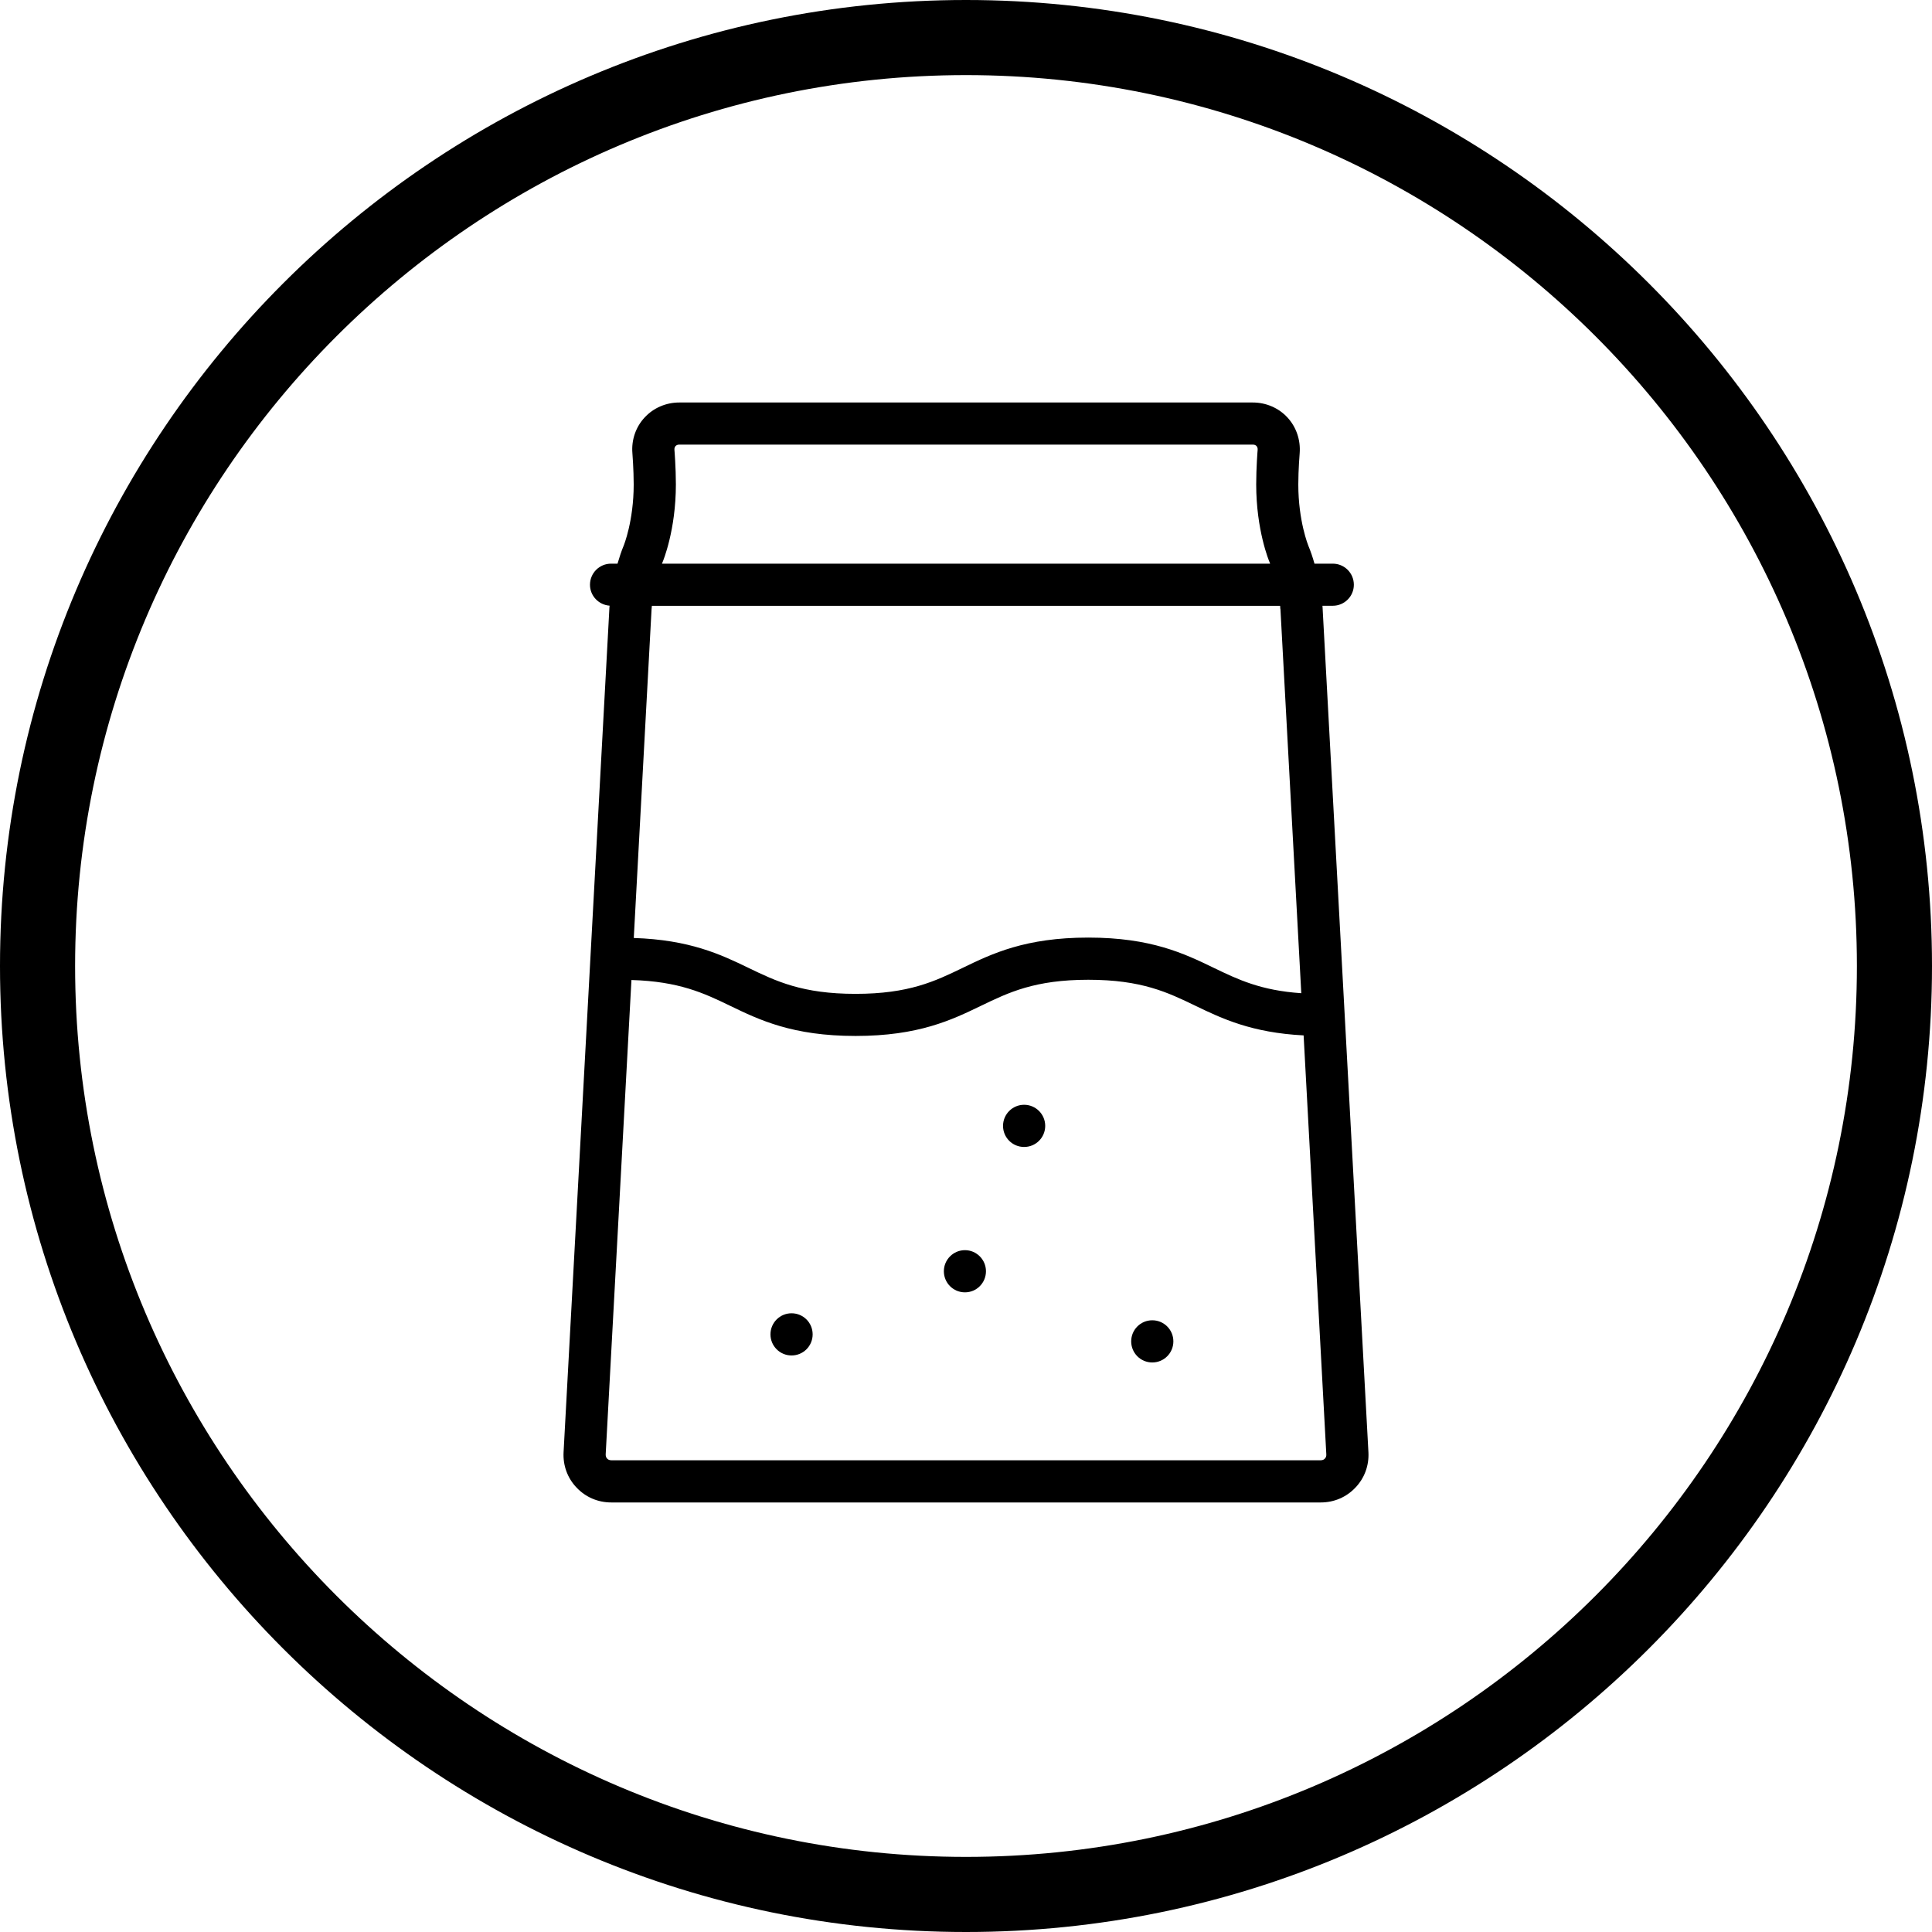 <svg width="24" height="24" viewBox="0 0 24 24" fill="none" xmlns="http://www.w3.org/2000/svg">
<path fill-rule="evenodd" clip-rule="evenodd" d="M0.933 12C0.933 18.101 5.899 23.067 12 23.067C18.102 23.067 23.067 18.101 23.067 12C23.067 5.899 18.102 0.933 12 0.933C5.899 0.933 0.933 5.899 0.933 12ZM0 12C0 18.617 5.383 24 12 24C18.617 24 24 18.617 24 12C24 5.383 18.617 0 12 0C5.383 0 0 5.383 0 12Z" fill="black"/>
<path d="M16.429 7.537C16.429 7.533 16.428 7.529 16.428 7.525H16.556C16.701 7.525 16.818 7.408 16.818 7.264C16.818 7.119 16.701 7.002 16.556 7.002H16.329C16.306 6.92 16.28 6.844 16.253 6.78C16.252 6.777 16.128 6.474 16.128 6.018C16.128 5.831 16.145 5.633 16.145 5.631C16.158 5.467 16.103 5.305 15.994 5.187C15.885 5.068 15.728 5 15.563 5H8.437C8.273 5 8.116 5.068 8.007 5.187C7.897 5.305 7.842 5.467 7.856 5.631C7.856 5.633 7.872 5.831 7.872 6.018C7.872 6.474 7.748 6.778 7.747 6.78C7.72 6.844 7.695 6.92 7.671 7.002H7.591C7.446 7.002 7.329 7.119 7.329 7.264C7.329 7.402 7.437 7.514 7.573 7.524C7.572 7.528 7.572 7.534 7.571 7.538L7.001 18.039C6.992 18.204 7.049 18.361 7.162 18.479C7.274 18.598 7.427 18.664 7.593 18.664H16.407C16.573 18.664 16.726 18.598 16.838 18.479C16.951 18.361 17.008 18.204 16.999 18.039L16.429 7.537ZM15.906 7.565L16.165 12.338C15.661 12.304 15.377 12.167 15.078 12.023C14.714 11.847 14.301 11.647 13.519 11.647C12.736 11.647 12.323 11.847 11.959 12.023C11.616 12.189 11.291 12.346 10.628 12.346C9.966 12.346 9.641 12.189 9.297 12.023C8.955 11.857 8.566 11.674 7.873 11.652L8.094 7.567C8.095 7.554 8.097 7.539 8.098 7.526H15.902C15.903 7.539 15.905 7.553 15.905 7.565H15.906ZM8.23 6.985C8.237 6.969 8.396 6.587 8.396 6.018C8.396 5.809 8.379 5.597 8.378 5.588C8.376 5.564 8.385 5.55 8.392 5.541C8.4 5.533 8.414 5.523 8.438 5.523H15.563C15.588 5.523 15.602 5.533 15.609 5.541C15.616 5.549 15.625 5.564 15.623 5.588C15.622 5.597 15.605 5.809 15.605 6.018C15.605 6.587 15.764 6.968 15.771 6.984C15.773 6.989 15.775 6.996 15.778 7.002H8.223C8.225 6.996 8.227 6.99 8.23 6.985L8.23 6.985ZM16.458 18.119C16.45 18.129 16.433 18.14 16.407 18.14H7.593C7.567 18.14 7.551 18.129 7.542 18.119C7.533 18.11 7.523 18.093 7.524 18.067L7.844 12.174C8.434 12.191 8.745 12.337 9.069 12.494C9.433 12.67 9.846 12.869 10.628 12.869C11.411 12.869 11.823 12.67 12.187 12.494C12.531 12.328 12.856 12.171 13.519 12.171C14.182 12.171 14.506 12.328 14.85 12.494C15.179 12.653 15.55 12.829 16.194 12.862L16.476 18.067C16.478 18.093 16.467 18.11 16.458 18.119L16.458 18.119Z" fill="black"/>
<path d="M14.576 16.663C14.576 16.808 14.459 16.925 14.314 16.925C14.169 16.925 14.052 16.808 14.052 16.663C14.052 16.518 14.169 16.401 14.314 16.401C14.459 16.401 14.576 16.518 14.576 16.663Z" fill="black"/>
<path d="M12.984 13.986C12.984 14.131 12.867 14.248 12.722 14.248C12.577 14.248 12.46 14.131 12.46 13.986C12.46 13.842 12.577 13.724 12.722 13.724C12.867 13.724 12.984 13.842 12.984 13.986Z" fill="black"/>
<path d="M12.248 15.792C12.248 15.937 12.131 16.054 11.987 16.054C11.842 16.054 11.725 15.937 11.725 15.792C11.725 15.648 11.842 15.53 11.987 15.53C12.131 15.53 12.248 15.648 12.248 15.792Z" fill="black"/>
<path d="M10.095 16.576C10.095 16.721 9.978 16.838 9.833 16.838C9.688 16.838 9.571 16.721 9.571 16.576C9.571 16.431 9.688 16.314 9.833 16.314C9.978 16.314 10.095 16.431 10.095 16.576Z" fill="black"/>
</svg>
